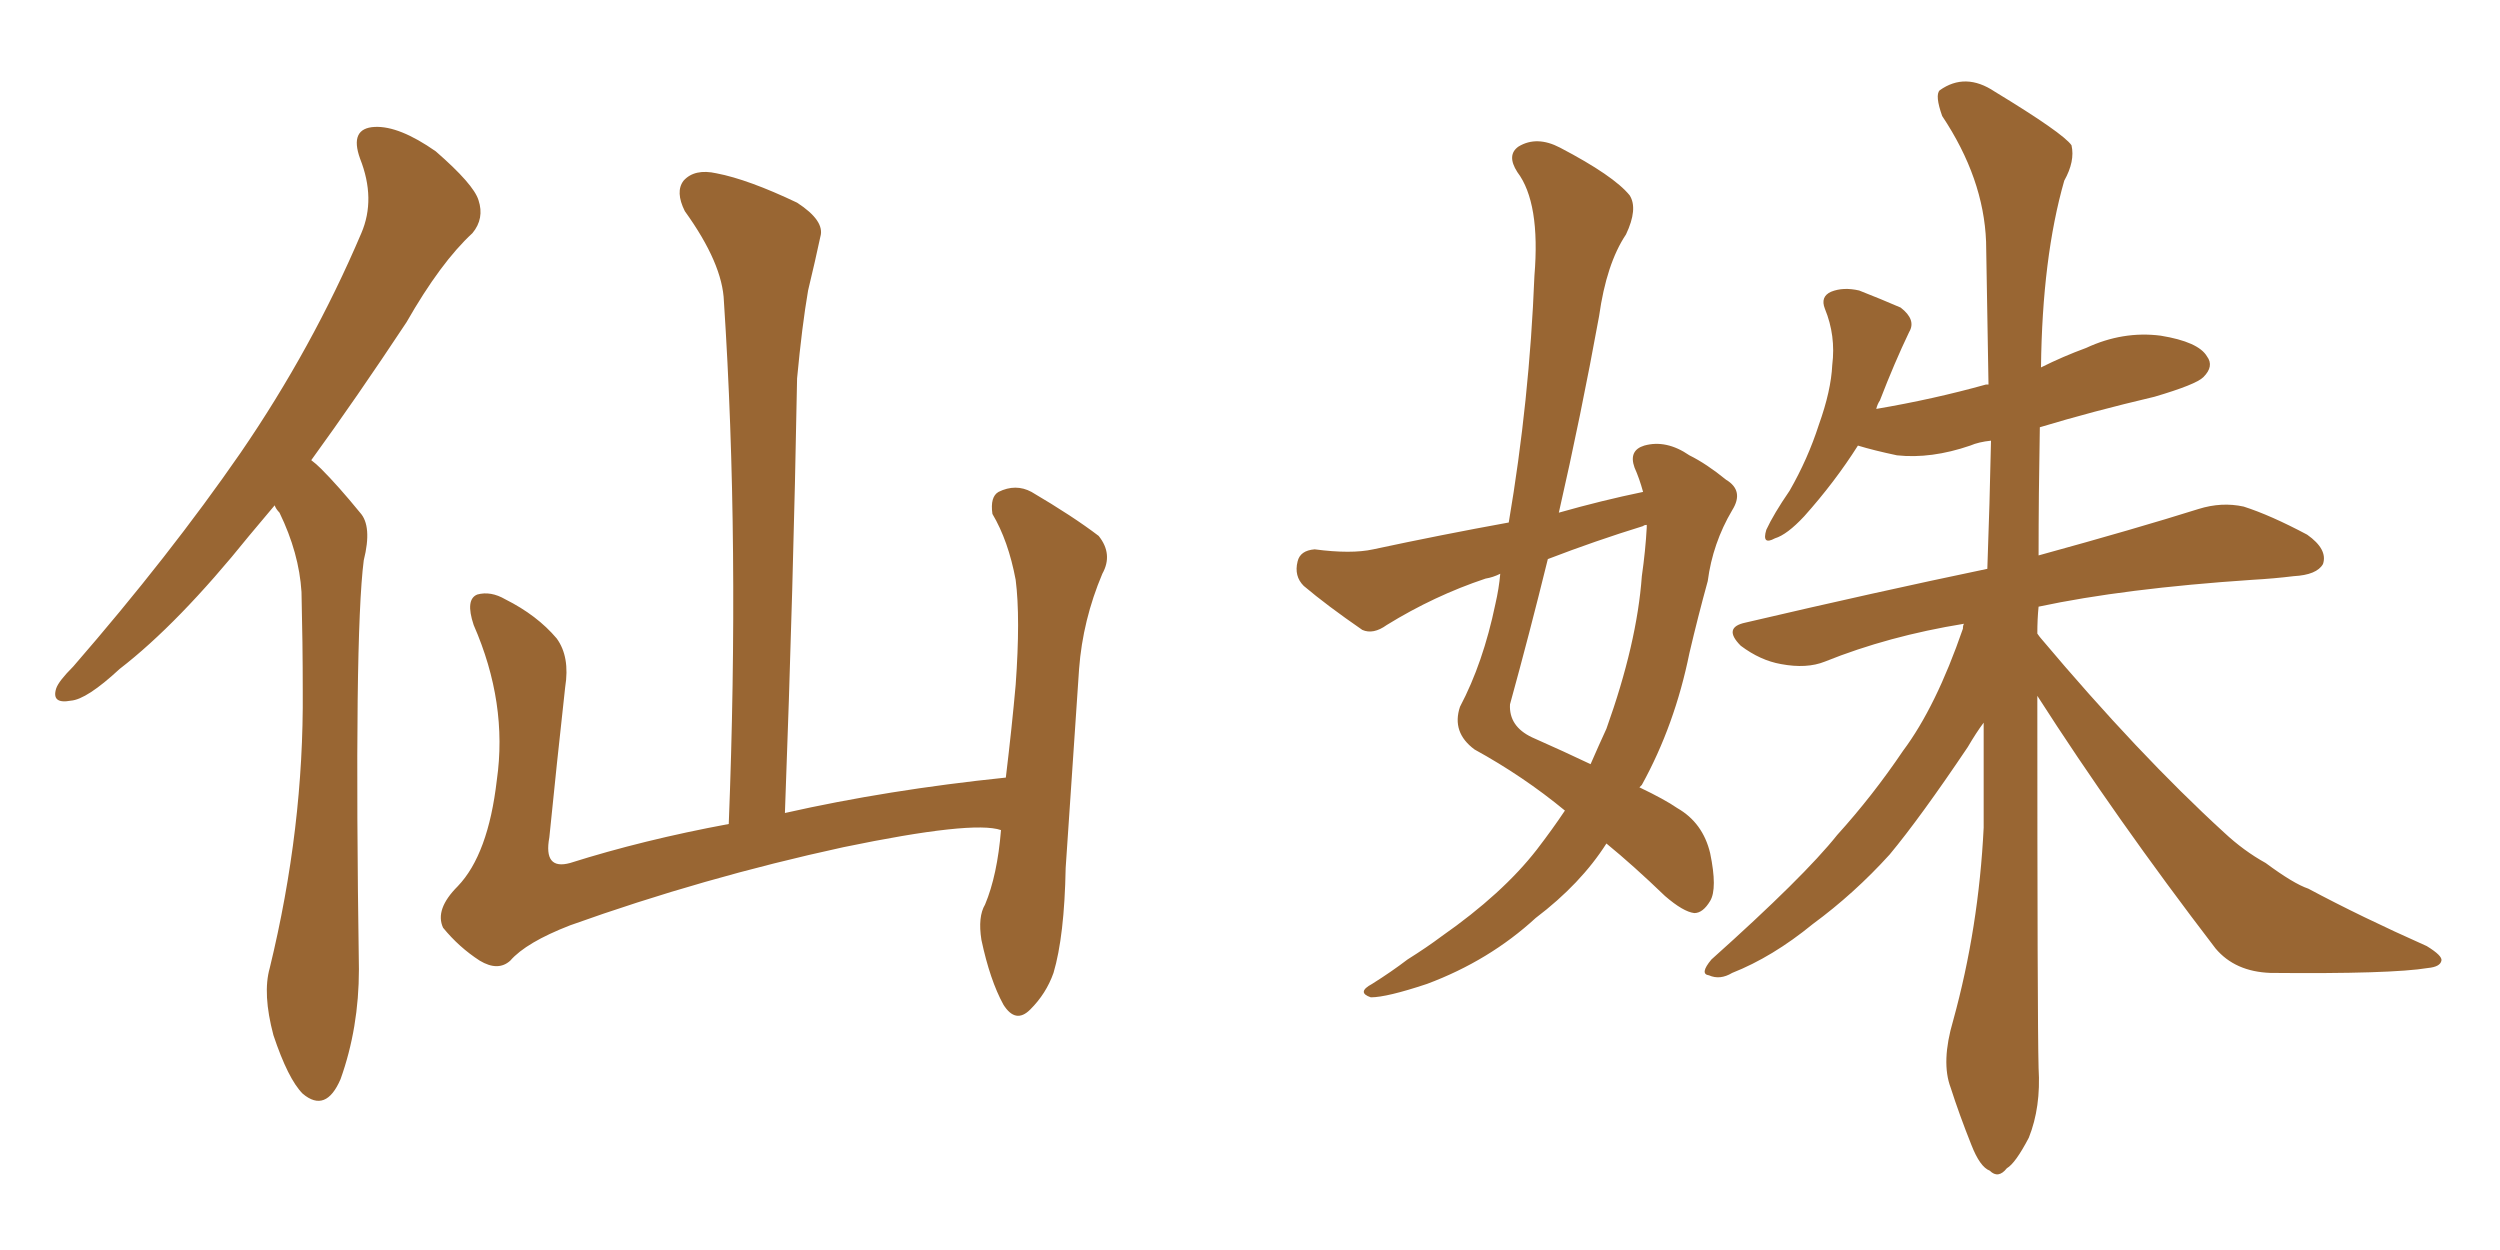 <svg xmlns="http://www.w3.org/2000/svg" xmlns:xlink="http://www.w3.org/1999/xlink" width="300" height="150"><path fill="#996633" padding="10" d="M32.96 60.64L32.96 60.64Q31.35 62.55 29.88 64.31L29.88 64.31Q21.39 74.85 14.36 80.27L14.36 80.27Q10.40 83.94 8.50 84.08L8.50 84.08Q6.15 84.52 6.74 82.62L6.74 82.62Q7.03 81.74 8.79 79.98L8.79 79.98Q20.36 66.65 28.86 54.35L28.86 54.35Q37.50 41.75 43.36 27.98L43.36 27.98Q45.12 23.88 43.21 19.04L43.21 19.04Q41.89 15.38 44.97 15.23L44.97 15.23Q47.90 15.09 52.29 18.16L52.29 18.16Q56.84 22.12 57.42 24.02L57.42 24.02Q58.15 26.22 56.69 27.98L56.69 27.98Q52.88 31.49 48.78 38.67L48.78 38.67Q42.77 47.75 37.35 55.22L37.35 55.22Q37.94 55.66 38.53 56.25L38.53 56.25Q40.58 58.30 43.21 61.52L43.21 61.52Q44.68 63.13 43.65 67.24L43.65 67.24Q42.48 76.32 43.07 116.31L43.07 116.31Q43.07 123.34 40.87 129.49L40.87 129.49Q39.11 133.59 36.33 131.25L36.33 131.25Q34.57 129.49 32.81 124.22L32.81 124.22Q31.49 119.24 32.37 116.16L32.37 116.16Q36.47 99.32 36.33 82.91L36.33 82.91Q36.33 77.20 36.18 71.04L36.18 71.04Q35.89 66.36 33.54 61.52L33.54 61.52Q33.11 61.08 32.96 60.64ZM120.12 99.61L120.12 99.61L120.12 99.61Q116.75 98.44 101.22 101.66L101.22 101.66Q84.38 105.32 68.41 111.04L68.41 111.04Q63.13 113.09 61.23 115.28L61.23 115.28Q59.77 116.60 57.57 115.28L57.57 115.28Q55.08 113.67 53.17 111.33L53.17 111.33Q52.15 109.13 54.93 106.35L54.93 106.35Q58.59 102.54 59.62 93.60L59.62 93.60Q60.94 84.38 56.84 75L56.84 75Q55.81 71.92 57.28 71.34L57.28 71.34Q58.89 70.90 60.64 71.92L60.64 71.92Q64.45 73.83 66.80 76.61L66.80 76.61Q68.41 78.81 67.82 82.47L67.82 82.47Q66.80 91.70 65.92 100.49L65.92 100.49Q65.19 104.44 68.41 103.56L68.41 103.56Q77.20 100.78 87.45 98.88L87.45 98.88Q88.77 65.19 86.87 36.18L86.87 36.18Q86.72 31.64 82.18 25.34L82.18 25.34Q81.01 23.00 82.03 21.68L82.03 21.68Q83.35 20.21 85.99 20.80L85.99 20.80Q89.79 21.53 95.65 24.32L95.65 24.32Q99.02 26.51 98.44 28.42L98.44 28.42Q97.85 31.20 96.97 34.86L96.97 34.86Q96.24 39.11 95.65 45.41L95.65 45.41Q95.21 70.17 94.19 97.56L94.19 97.56Q106.49 94.78 120.70 93.31L120.70 93.31Q121.44 87.16 121.88 82.18L121.88 82.18Q122.46 74.12 121.88 69.58L121.88 69.58Q121.00 64.89 119.09 61.67L119.09 61.67Q118.80 59.62 119.82 59.03L119.82 59.03Q121.88 58.01 123.78 59.03L123.78 59.03Q128.76 61.96 131.84 64.31L131.84 64.31Q133.59 66.50 132.28 68.85L132.28 68.85Q129.93 74.41 129.49 80.27L129.49 80.27Q128.76 91.26 127.88 104.15L127.88 104.15Q127.73 112.35 126.42 116.75L126.42 116.75Q125.54 119.24 123.63 121.14L123.63 121.14Q121.88 122.90 120.41 120.56L120.41 120.56Q118.80 117.63 117.77 112.79L117.77 112.79Q117.33 110.01 118.21 108.54L118.21 108.54Q119.68 105.03 120.12 99.61ZM244.48 83.50L244.48 83.50Q244.48 122.31 244.63 128.17L244.63 128.17Q244.92 132.86 243.46 136.52L243.46 136.52Q241.85 139.60 240.82 140.19L240.82 140.19Q239.79 141.50 238.77 140.48L238.77 140.48Q237.60 140.04 236.57 137.40L236.57 137.40Q235.11 133.74 234.08 130.52L234.08 130.52Q232.91 127.44 234.38 122.46L234.38 122.46Q237.45 111.33 238.04 99.32L238.04 99.32Q238.04 92.58 238.04 86.72L238.04 86.72Q237.16 87.89 236.13 89.65L236.13 89.65Q230.42 98.14 226.76 102.54L226.76 102.54Q222.51 107.23 217.53 110.89L217.53 110.89Q212.70 114.84 207.86 116.75L207.86 116.75Q206.40 117.63 205.08 117.04L205.08 117.04Q203.91 116.89 205.37 115.14L205.37 115.14Q216.50 105.18 220.46 100.20L220.46 100.20Q224.71 95.51 228.37 90.09L228.37 90.09Q232.32 84.81 235.55 75.44L235.55 75.44Q235.55 75 235.69 74.85L235.69 74.85Q226.61 76.32 218.99 79.39L218.99 79.39Q216.80 80.27 213.72 79.69L213.72 79.69Q211.23 79.25 208.89 77.49L208.89 77.49Q206.69 75.29 209.47 74.71L209.47 74.71Q225.15 71.04 238.48 68.26L238.48 68.26Q238.77 60.35 238.92 52.88L238.92 52.88Q237.45 53.03 236.43 53.47L236.43 53.47Q231.74 55.08 227.64 54.64L227.64 54.64Q224.85 54.05 222.95 53.47L222.95 53.47Q220.17 57.86 216.50 61.96L216.50 61.96Q214.45 64.16 212.99 64.60L212.99 64.60Q211.38 65.48 211.96 63.57L211.96 63.57Q212.84 61.67 214.75 58.89L214.75 58.89Q216.94 55.08 218.26 50.98L218.26 50.98Q219.73 46.88 219.87 43.80L219.87 43.80Q220.31 40.28 218.99 37.06L218.99 37.06Q218.41 35.60 219.73 35.01L219.73 35.01Q221.19 34.42 223.10 34.86L223.10 34.86Q225.73 35.89 228.08 36.91L228.08 36.91Q229.98 38.38 229.10 39.84L229.10 39.84Q227.34 43.51 225.59 48.05L225.59 48.05Q225.29 48.49 225.15 49.07L225.15 49.07Q232.03 47.90 238.33 46.14L238.33 46.14Q238.48 46.14 238.62 46.14L238.62 46.14Q238.48 37.06 238.33 29.00L238.33 29.00Q238.04 21.39 233.06 13.92L233.06 13.92Q232.18 11.43 232.76 10.84L232.76 10.84Q235.84 8.64 239.36 10.99L239.36 10.99Q247.56 15.97 248.58 17.43L248.58 17.43Q249.02 19.34 247.71 21.68L247.71 21.68Q245.07 30.91 244.92 44.09L244.92 44.09Q247.56 42.77 250.34 41.75L250.34 41.75Q254.74 39.70 259.28 40.28L259.28 40.28Q263.82 41.02 264.84 42.77L264.84 42.77Q265.72 43.95 264.40 45.26L264.40 45.26Q263.53 46.14 258.54 47.61L258.54 47.61Q251.07 49.37 244.78 51.27L244.78 51.27Q244.63 59.47 244.63 66.65L244.63 66.65Q256.35 63.43 263.82 61.08L263.82 61.08Q266.60 60.21 269.24 60.79L269.24 60.79Q272.46 61.82 276.86 64.16L276.86 64.16Q279.35 65.92 278.76 67.68L278.76 67.68Q278.03 68.99 275.24 69.14L275.24 69.14Q272.90 69.43 270.26 69.58L270.26 69.58Q254.88 70.61 244.63 72.80L244.63 72.80Q244.48 74.27 244.48 76.03L244.48 76.03Q244.78 76.46 244.92 76.61L244.92 76.61Q256.64 90.53 266.89 99.90L266.89 99.90Q269.24 102.10 271.88 103.56L271.88 103.56Q275.24 106.05 277.00 106.64L277.00 106.64Q283.30 110.01 291.21 113.53L291.21 113.53Q293.12 114.70 292.97 115.28L292.97 115.28Q292.82 116.02 291.36 116.16L291.36 116.16Q286.96 116.89 272.46 116.75L272.46 116.75Q268.21 116.60 265.87 113.82L265.87 113.82Q253.86 98.14 244.48 83.50ZM197.17 59.03L197.17 59.03Q196.73 57.42 196.14 56.10L196.14 56.10Q195.41 54.05 197.31 53.47L197.31 53.47Q199.95 52.73 202.73 54.64L202.73 54.64Q204.79 55.66 207.13 57.57L207.13 57.57Q209.33 58.89 207.86 61.23L207.86 61.23Q205.52 65.19 204.93 69.73L204.93 69.73Q203.76 73.97 202.73 78.37L202.73 78.37Q200.98 87.01 197.02 94.19L197.02 94.19Q196.88 94.34 196.73 94.48L196.73 94.48Q199.80 95.95 201.27 96.97L201.27 96.97Q204.35 98.73 205.22 102.39L205.22 102.39Q206.10 106.64 205.22 108.11L205.22 108.11Q204.35 109.57 203.32 109.57L203.32 109.57Q202.00 109.42 199.80 107.52L199.80 107.52Q196.00 103.86 192.77 101.22L192.77 101.22Q189.70 106.05 184.28 110.16L184.28 110.16Q178.71 115.28 171.24 118.07L171.24 118.07Q166.41 119.68 164.50 119.68L164.50 119.68Q162.74 119.09 164.65 118.07L164.65 118.07Q166.99 116.60 168.90 115.14L168.90 115.14Q171.24 113.67 173.00 112.35L173.00 112.35Q180.32 107.23 184.42 101.95L184.42 101.95Q186.33 99.46 187.79 97.27L187.79 97.27Q182.81 93.16 176.95 89.94L176.95 89.94Q174.17 87.89 175.20 84.81L175.20 84.81Q177.98 79.54 179.44 72.51L179.44 72.51Q179.88 70.61 180.03 68.85L180.03 68.85Q179.15 69.29 178.27 69.43L178.27 69.43Q172.12 71.48 166.41 75L166.41 75Q164.79 76.17 163.48 75.59L163.48 75.59Q159.23 72.66 156.45 70.31L156.45 70.31Q155.27 69.14 155.71 67.38L155.71 67.38Q156.01 66.06 157.76 65.92L157.76 65.92Q162.16 66.50 164.79 65.92L164.79 65.92Q173.00 64.16 181.05 62.70L181.05 62.70Q183.54 48.05 184.13 33.11L184.13 33.11Q184.86 24.32 182.08 20.65L182.08 20.65Q180.76 18.60 182.23 17.58L182.23 17.58Q184.42 16.26 187.21 17.72L187.21 17.72Q193.65 21.09 195.56 23.44L195.56 23.44Q196.58 25.05 195.12 28.13L195.12 28.13Q192.77 31.64 191.89 37.94L191.89 37.94Q189.70 49.95 187.06 61.52L187.06 61.52Q192.19 60.06 197.17 59.03ZM197.17 63.13L197.17 63.13L197.17 63.13Q191.46 64.89 185.74 67.09L185.74 67.09Q183.54 76.03 181.20 84.52L181.20 84.52Q181.05 87.16 183.84 88.48L183.84 88.48Q187.79 90.23 190.87 91.70L190.87 91.70Q191.89 89.36 192.77 87.45L192.77 87.45Q196.44 77.20 197.02 69.14L197.02 69.14Q197.46 66.06 197.61 63.28L197.61 63.28Q197.61 62.99 197.61 62.99L197.61 62.99Q197.31 62.99 197.17 63.13Z"/></svg>